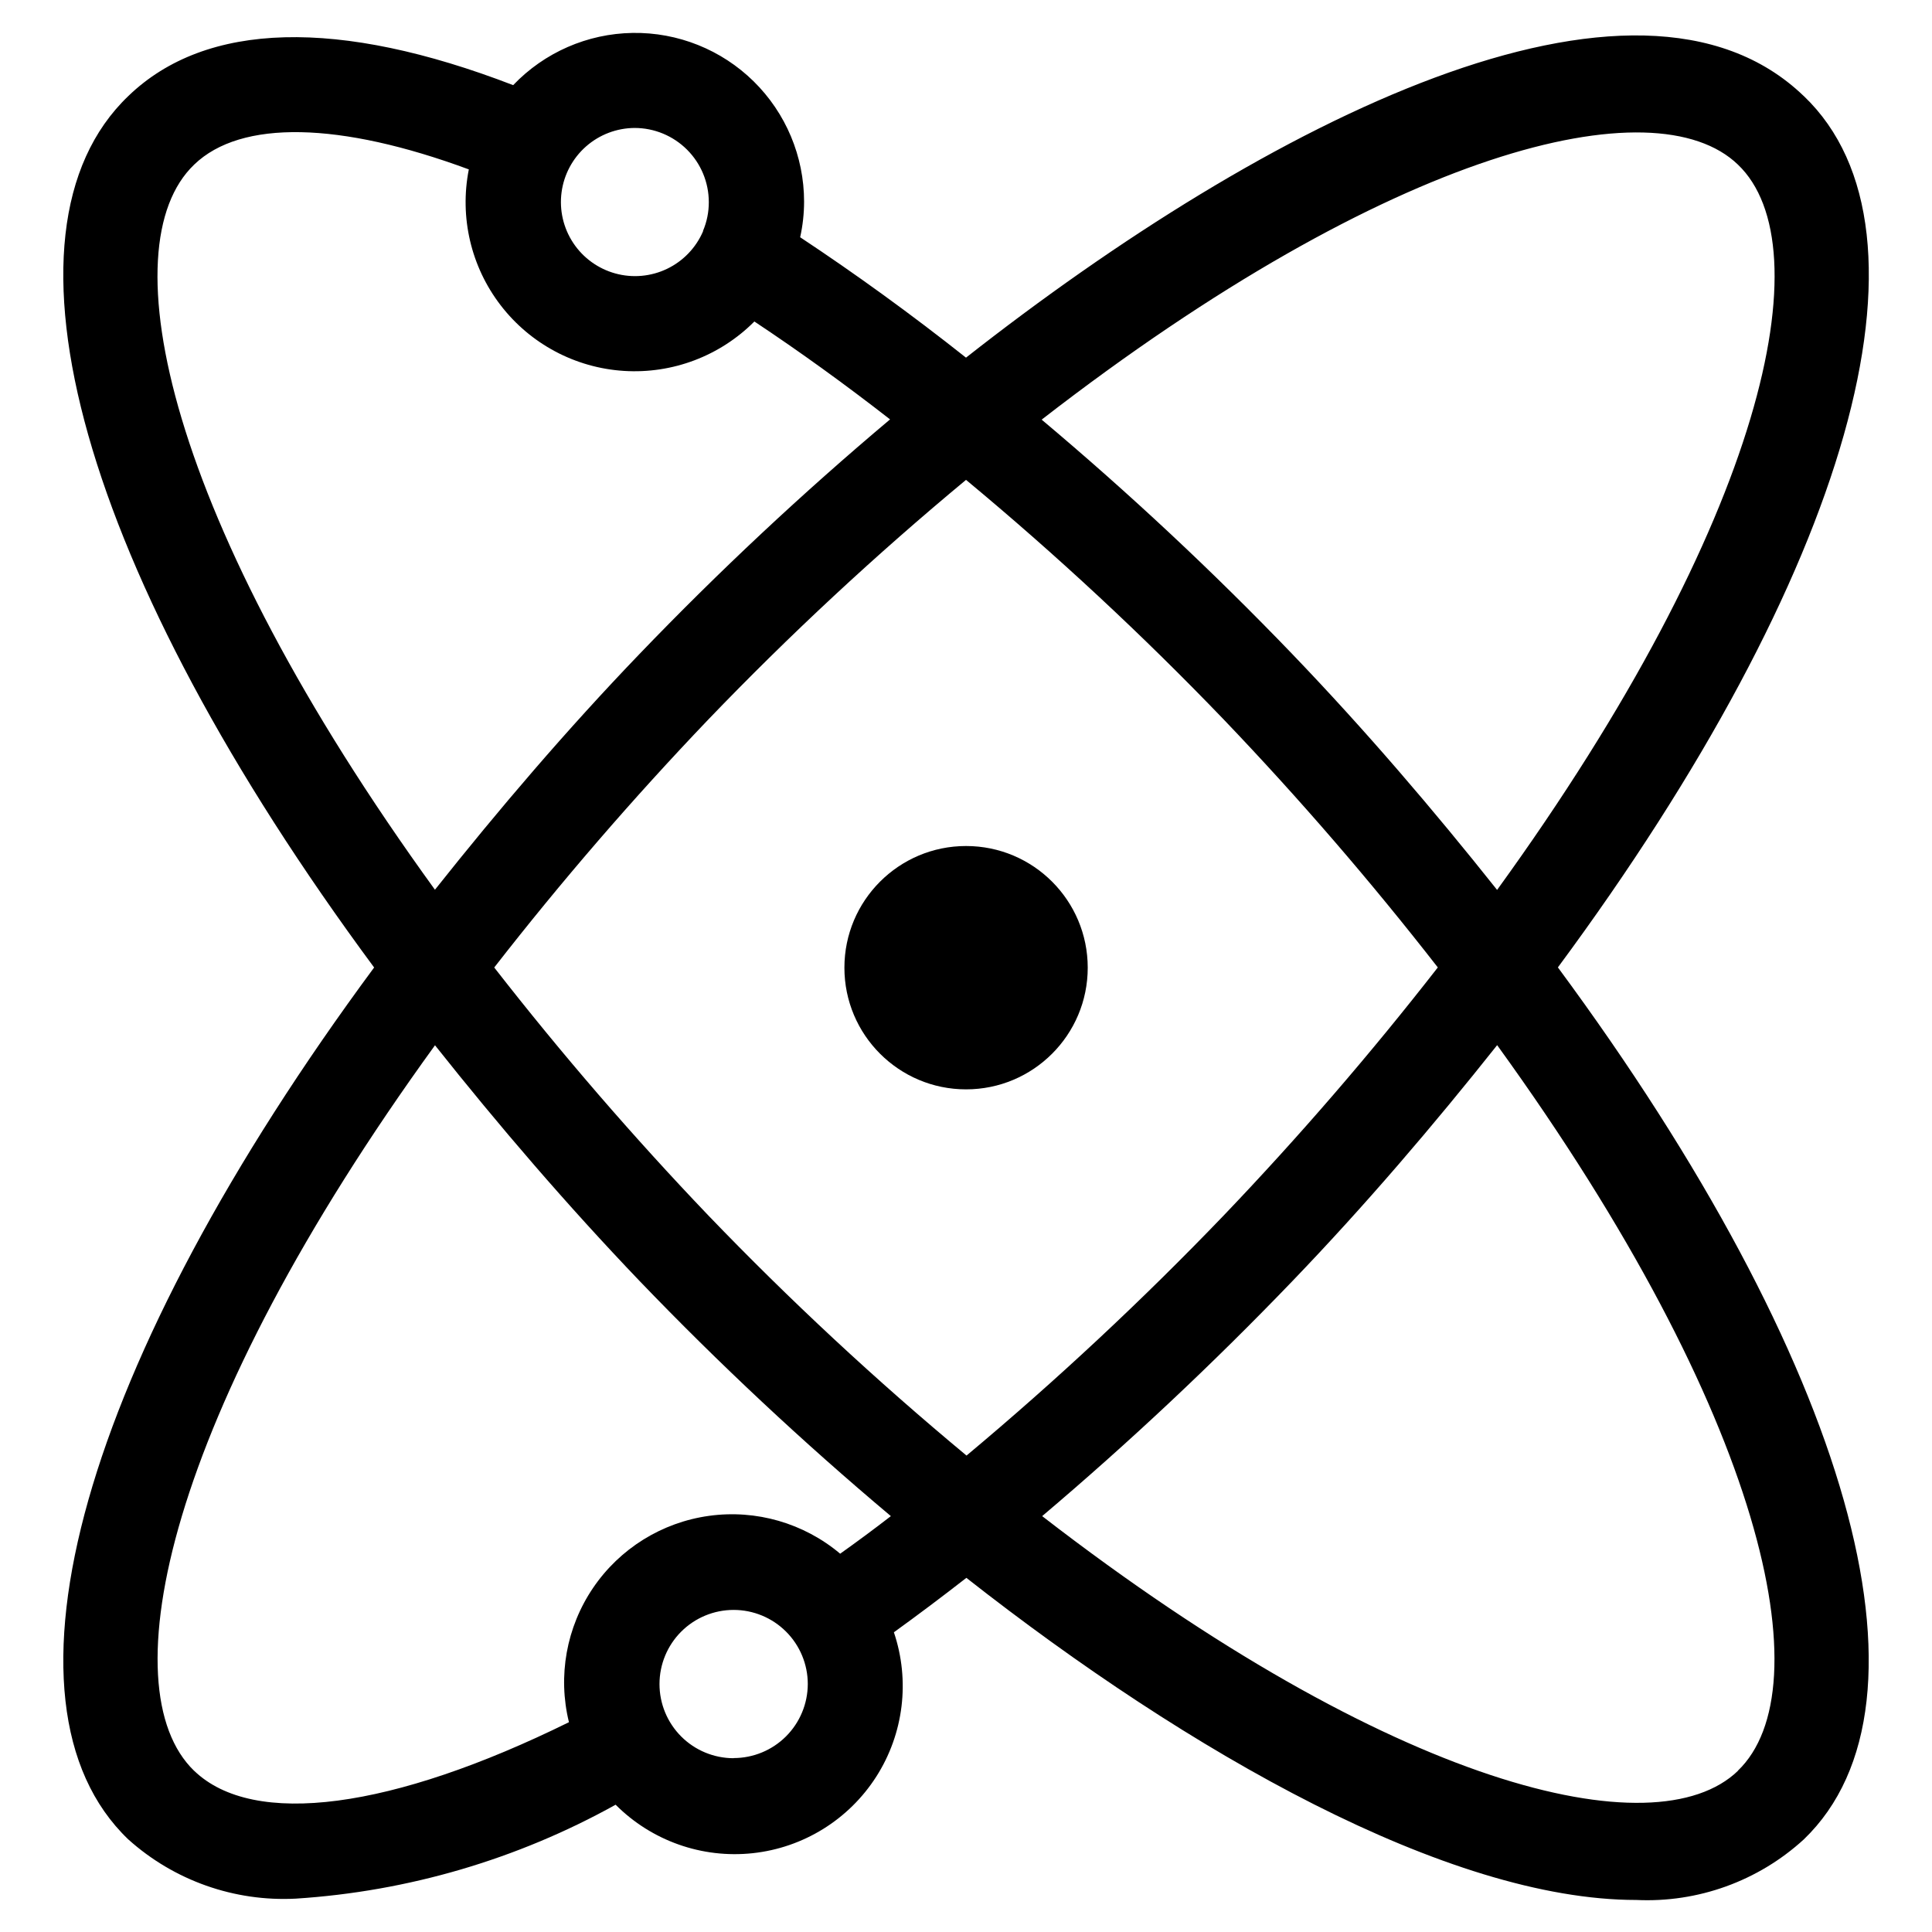 <?xml version="1.0" encoding="UTF-8"?>
<!-- Uploaded to: ICON Repo, www.svgrepo.com, Generator: ICON Repo Mixer Tools -->
<svg fill="#000000" width="800px" height="800px" version="1.1" viewBox="144 144 512 512" xmlns="http://www.w3.org/2000/svg">
 <g>
  <path d="m622.03 169.47c-44.438-42.859-142.36 6.699-222.03 69.309-14.645-11.605-29.34-22.234-43.949-31.906v-0.004c0.688-3.098 1.035-6.262 1.039-9.438-0.004-11.984-4.82-23.461-13.359-31.867-8.543-8.402-20.098-13.027-32.078-12.84-11.98 0.188-23.387 5.172-31.66 13.84-46.133-17.785-81.383-16.996-101.97 2.871-37.871 36.207-12.176 126.44 65.125 230.96-77.25 104.54-102.98 194.8-65.16 231.06h0.004c12.133 10.902 28.094 16.547 44.383 15.703 29.754-1.91 58.711-10.41 84.773-24.891 9.535 9.57 22.898 14.293 36.328 12.848 13.43-1.449 25.473-8.914 32.75-20.297 7.273-11.379 8.988-25.449 4.664-38.246 6.281-4.535 12.684-9.344 19.211-14.426 58.914 46.266 127.63 85.363 177.51 85.363h0.004c16.344 0.773 32.324-4.996 44.402-16.039 37.82-36.34 12.109-126.52-65.16-231.1 77.301-104.5 103.01-194.74 65.176-230.91zm-221.89 360.27c-23.996-19.93-46.855-41.188-68.469-63.68-19.988-20.922-38.914-42.836-56.695-65.664 17.777-22.836 36.703-44.758 56.695-65.68 21.562-22.453 44.379-43.668 68.336-63.547 23.949 19.883 46.766 41.098 68.332 63.547 19.996 20.914 38.918 42.832 56.695 65.664-17.777 22.832-36.699 44.754-56.695 65.68-21.555 22.453-44.324 43.711-68.199 63.68zm-87.949-351.83c5.211 0.004 10.207 2.078 13.891 5.762 3.684 3.684 5.754 8.68 5.758 13.887 0.008 2.613-0.512 5.203-1.527 7.609v0.133c-1.875 4.359-5.262 7.887-9.539 9.941-4.273 2.051-9.148 2.488-13.719 1.223-4.57-1.262-8.531-4.133-11.148-8.09-2.617-3.957-3.715-8.723-3.086-13.426 0.625-4.699 2.934-9.016 6.492-12.148 3.562-3.133 8.137-4.867 12.879-4.891zm-116.73 9.707c12.41-11.973 38.625-11.352 72.785 1.277h-0.004c-2.504 12.66 0.57 25.785 8.438 36.012 7.867 10.227 19.766 16.566 32.645 17.387 12.879 0.824 25.484-3.949 34.59-13.094 11.945 7.926 23.93 16.574 35.957 25.945-23.207 19.523-45.359 40.266-66.367 62.137-19.363 20.152-37.332 41.211-54.242 62.508-71.141-98.16-86.508-170.47-63.801-192.17zm0 425.68c-22.656-21.832-7.305-94.18 63.816-192.29 16.895 21.281 34.93 42.309 54.242 62.492 21.066 21.93 43.289 42.723 66.57 62.289-4.477 3.461-8.957 6.777-13.434 9.957h-0.004c-9.641-8.113-22.27-11.758-34.75-10.031-12.48 1.727-23.648 8.66-30.723 19.086-7.078 10.426-9.406 23.363-6.402 35.602-46.719 23.023-83.547 28.094-99.336 12.863zm142.96-3.359v0.004c-5.215 0-10.211-2.07-13.895-5.754-3.688-3.688-5.754-8.684-5.754-13.895 0-5.211 2.066-10.211 5.754-13.895 3.684-3.684 8.68-5.754 13.895-5.754 5.211 0 10.207 2.07 13.891 5.754 3.688 3.684 5.758 8.684 5.758 13.895-0.016 5.207-2.094 10.195-5.777 13.871-3.688 3.68-8.684 5.742-13.891 5.742zm266.14 3.359c-21.965 21.16-91.691 4.164-184.38-67.512v0.004c23.164-19.617 45.305-40.414 66.336-62.305 19.363-20.152 37.332-41.211 54.242-62.508 71.105 98.246 86.453 170.56 63.785 192.29zm-63.816-233.46c-16.91-21.277-34.879-42.305-54.262-62.488v-0.004c-21.027-21.875-43.203-42.617-66.434-62.137 92.684-71.859 162.5-88.836 184.53-67.574 22.672 21.68 7.305 93.992-63.832 192.2z"/>
  <path d="m432.26 400.45c0 17.805-14.434 32.242-32.242 32.242s-32.242-14.438-32.242-32.242c0-17.809 14.434-32.246 32.242-32.246s32.242 14.438 32.242 32.246"/>
 </g>
</svg>